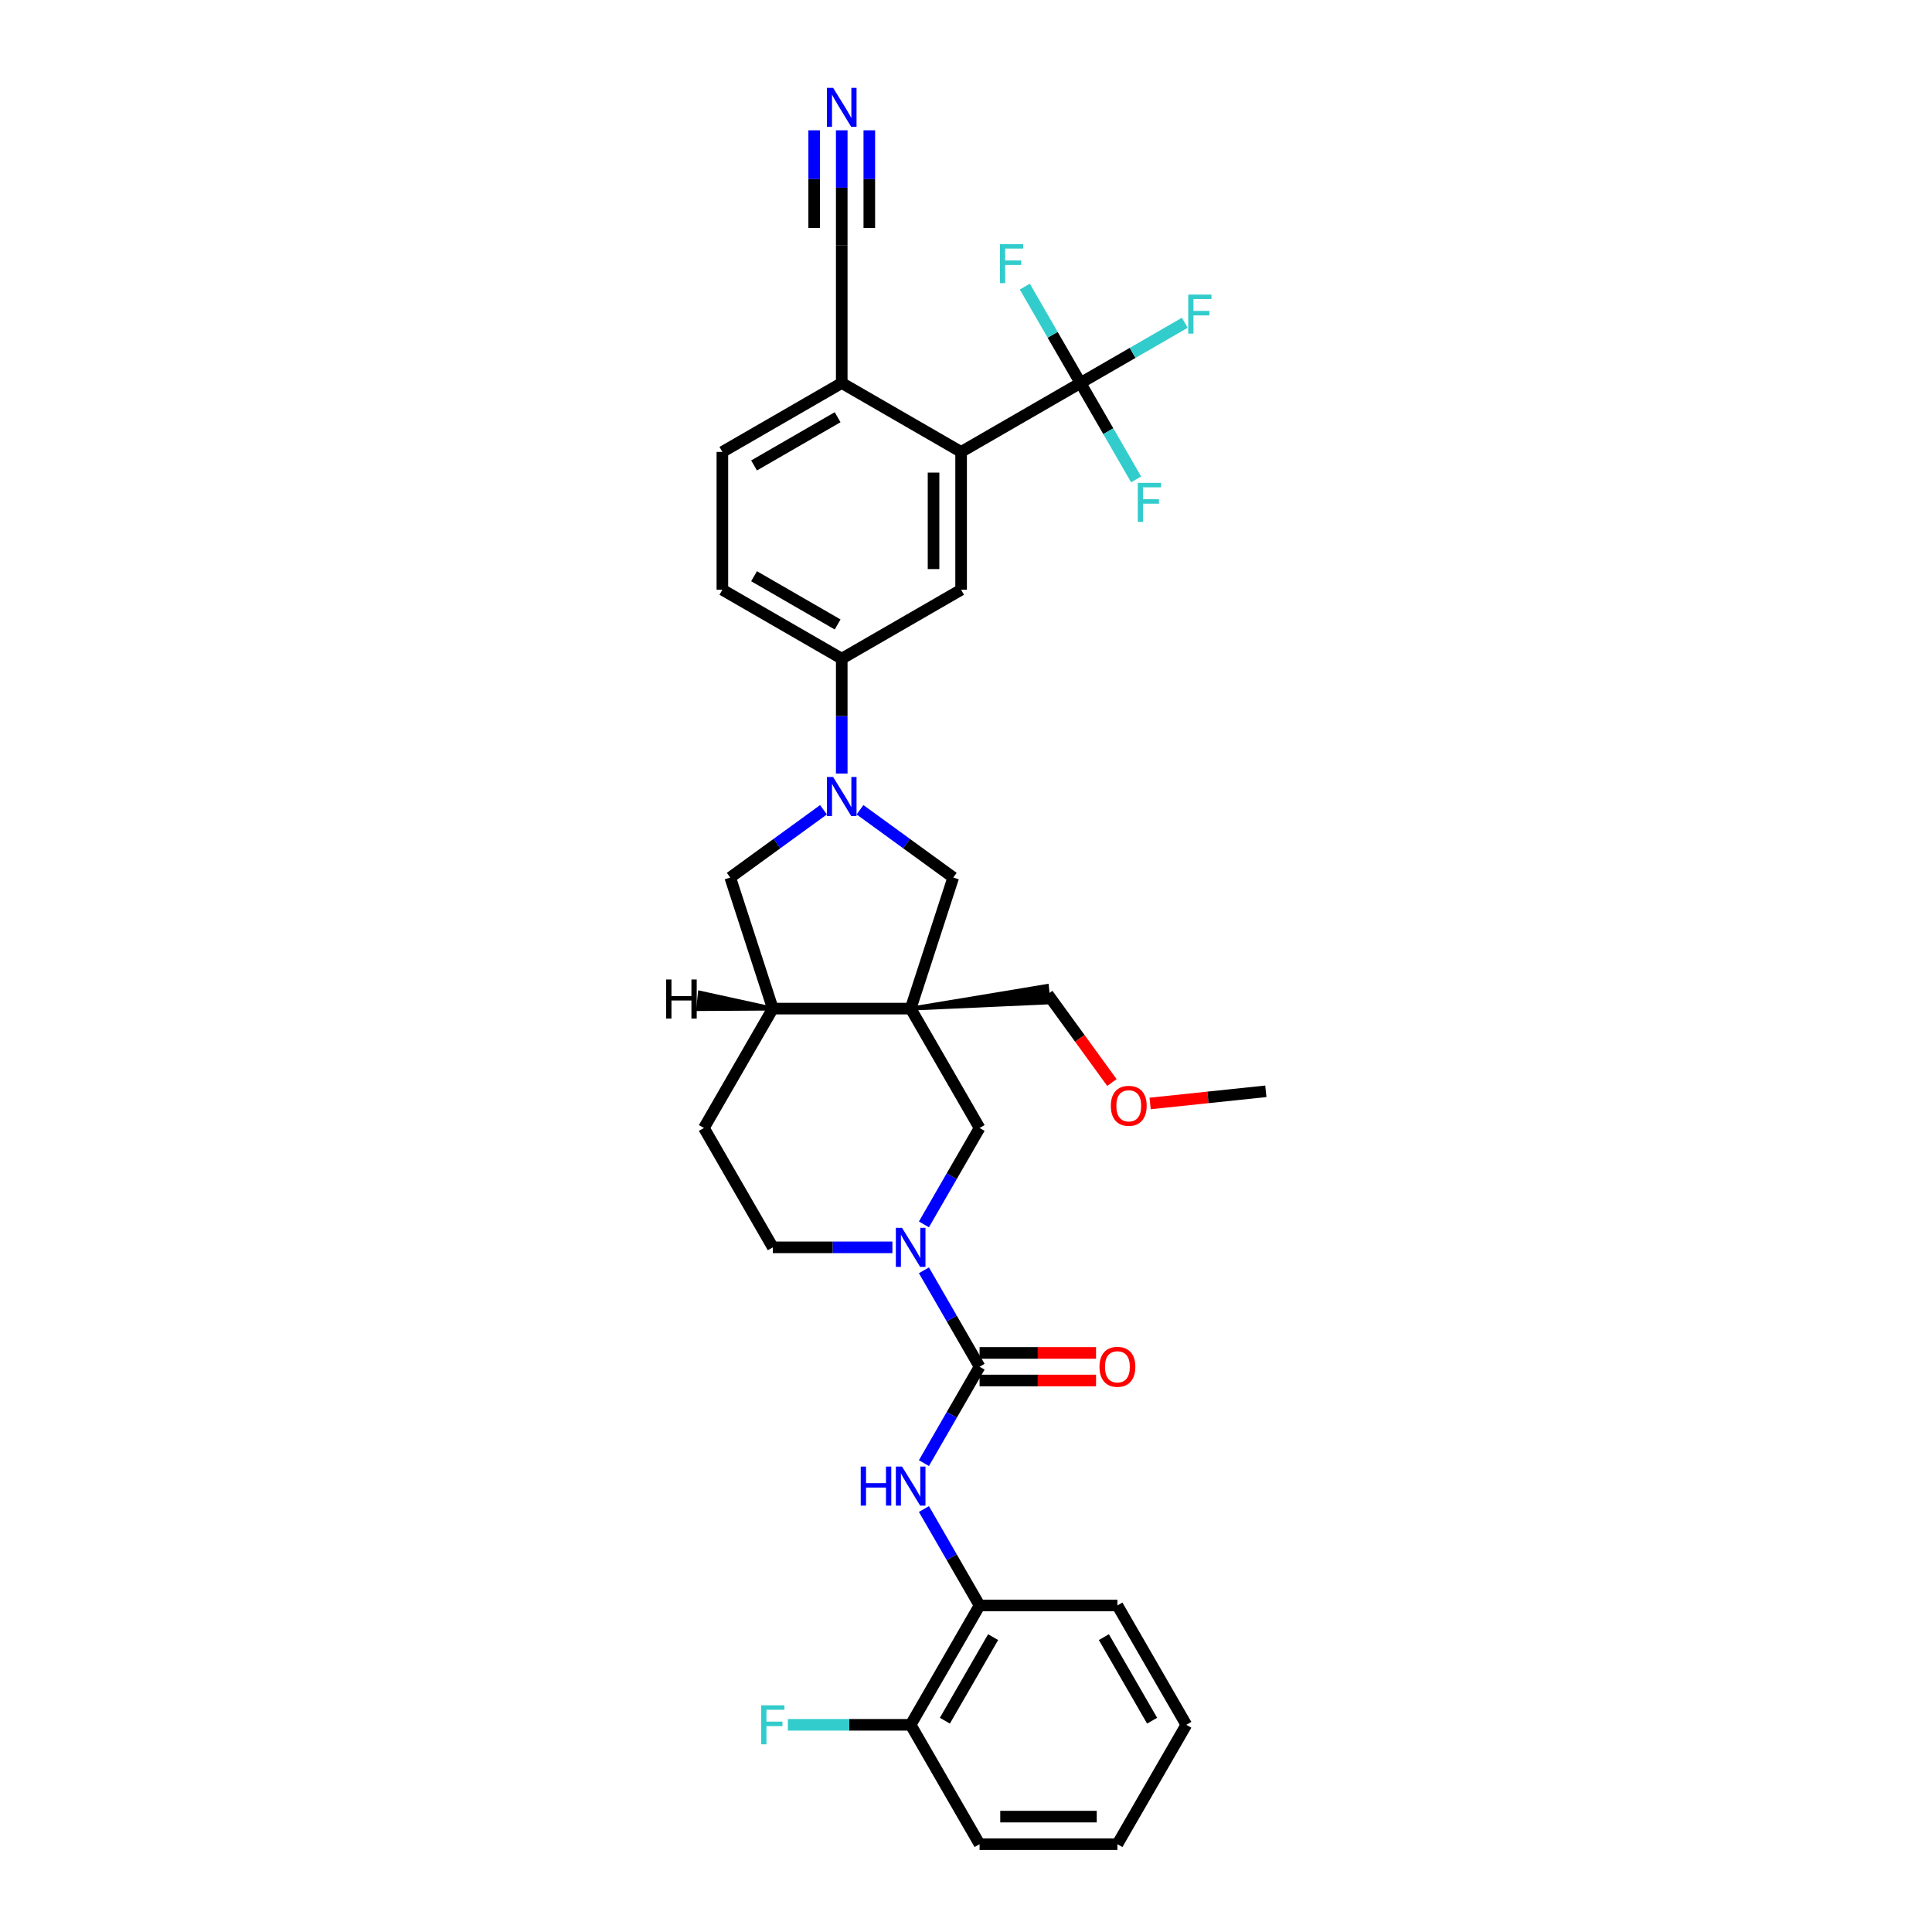 <?xml version='1.0' encoding='iso-8859-1'?>
<svg version='1.1' baseProfile='full'
              xmlns='http://www.w3.org/2000/svg'
                      xmlns:rdkit='http://www.rdkit.org/xml'
                      xmlns:xlink='http://www.w3.org/1999/xlink'
                  xml:space='preserve'
width='1000px' height='1000px' viewBox='0 0 1000 1000'>
<!-- END OF HEADER -->
<rect style='opacity:1.0;fill:#FFFFFF;stroke:none' width='1000' height='1000' x='0' y='0'> </rect>
<path class='bond-6' d='M 471.355,522.054 L 493.402,454.203' style='fill:none;fill-rule:evenodd;stroke:#000000;stroke-width:6px;stroke-linecap:butt;stroke-linejoin:miter;stroke-opacity:1' />
<path class='bond-7' d='M 471.355,522.054 L 507.027,583.839' style='fill:none;fill-rule:evenodd;stroke:#000000;stroke-width:6px;stroke-linecap:butt;stroke-linejoin:miter;stroke-opacity:1' />
<path class='bond-10' d='M 471.355,522.054 L 400.013,522.054' style='fill:none;fill-rule:evenodd;stroke:#000000;stroke-width:6px;stroke-linecap:butt;stroke-linejoin:miter;stroke-opacity:1' />
<path class='bond-25' d='M 471.355,522.054 L 542.755,518.854 L 541.86,510.34 Z' style='fill:#000000;fill-rule:evenodd;fill-opacity:1;stroke:#000000;stroke-width:2px;stroke-linecap:butt;stroke-linejoin:miter;stroke-opacity:1;' />
<path class='bond-0' d='M 507.027,707.408 L 492.622,682.458' style='fill:none;fill-rule:evenodd;stroke:#000000;stroke-width:6px;stroke-linecap:butt;stroke-linejoin:miter;stroke-opacity:1' />
<path class='bond-0' d='M 492.622,682.458 L 478.218,657.509' style='fill:none;fill-rule:evenodd;stroke:#0000FF;stroke-width:6px;stroke-linecap:butt;stroke-linejoin:miter;stroke-opacity:1' />
<path class='bond-5' d='M 507.027,707.408 L 492.622,732.357' style='fill:none;fill-rule:evenodd;stroke:#000000;stroke-width:6px;stroke-linecap:butt;stroke-linejoin:miter;stroke-opacity:1' />
<path class='bond-5' d='M 492.622,732.357 L 478.218,757.306' style='fill:none;fill-rule:evenodd;stroke:#0000FF;stroke-width:6px;stroke-linecap:butt;stroke-linejoin:miter;stroke-opacity:1' />
<path class='bond-16' d='M 507.027,714.542 L 537.169,714.542' style='fill:none;fill-rule:evenodd;stroke:#000000;stroke-width:6px;stroke-linecap:butt;stroke-linejoin:miter;stroke-opacity:1' />
<path class='bond-16' d='M 537.169,714.542 L 567.311,714.542' style='fill:none;fill-rule:evenodd;stroke:#FF0000;stroke-width:6px;stroke-linecap:butt;stroke-linejoin:miter;stroke-opacity:1' />
<path class='bond-16' d='M 507.027,700.273 L 537.169,700.273' style='fill:none;fill-rule:evenodd;stroke:#000000;stroke-width:6px;stroke-linecap:butt;stroke-linejoin:miter;stroke-opacity:1' />
<path class='bond-16' d='M 537.169,700.273 L 567.311,700.273' style='fill:none;fill-rule:evenodd;stroke:#FF0000;stroke-width:6px;stroke-linecap:butt;stroke-linejoin:miter;stroke-opacity:1' />
<path class='bond-1' d='M 445.13,419.132 L 469.266,436.668' style='fill:none;fill-rule:evenodd;stroke:#0000FF;stroke-width:6px;stroke-linecap:butt;stroke-linejoin:miter;stroke-opacity:1' />
<path class='bond-1' d='M 469.266,436.668 L 493.402,454.203' style='fill:none;fill-rule:evenodd;stroke:#000000;stroke-width:6px;stroke-linecap:butt;stroke-linejoin:miter;stroke-opacity:1' />
<path class='bond-8' d='M 435.684,400.384 L 435.684,370.655' style='fill:none;fill-rule:evenodd;stroke:#0000FF;stroke-width:6px;stroke-linecap:butt;stroke-linejoin:miter;stroke-opacity:1' />
<path class='bond-8' d='M 435.684,370.655 L 435.684,340.927' style='fill:none;fill-rule:evenodd;stroke:#000000;stroke-width:6px;stroke-linecap:butt;stroke-linejoin:miter;stroke-opacity:1' />
<path class='bond-33' d='M 426.238,419.132 L 402.103,436.668' style='fill:none;fill-rule:evenodd;stroke:#0000FF;stroke-width:6px;stroke-linecap:butt;stroke-linejoin:miter;stroke-opacity:1' />
<path class='bond-33' d='M 402.103,436.668 L 377.967,454.203' style='fill:none;fill-rule:evenodd;stroke:#000000;stroke-width:6px;stroke-linecap:butt;stroke-linejoin:miter;stroke-opacity:1' />
<path class='bond-2' d='M 478.218,633.738 L 492.622,608.788' style='fill:none;fill-rule:evenodd;stroke:#0000FF;stroke-width:6px;stroke-linecap:butt;stroke-linejoin:miter;stroke-opacity:1' />
<path class='bond-2' d='M 492.622,608.788 L 507.027,583.839' style='fill:none;fill-rule:evenodd;stroke:#000000;stroke-width:6px;stroke-linecap:butt;stroke-linejoin:miter;stroke-opacity:1' />
<path class='bond-34' d='M 461.91,645.623 L 430.961,645.623' style='fill:none;fill-rule:evenodd;stroke:#0000FF;stroke-width:6px;stroke-linecap:butt;stroke-linejoin:miter;stroke-opacity:1' />
<path class='bond-34' d='M 430.961,645.623 L 400.013,645.623' style='fill:none;fill-rule:evenodd;stroke:#000000;stroke-width:6px;stroke-linecap:butt;stroke-linejoin:miter;stroke-opacity:1' />
<path class='bond-3' d='M 559.253,198.242 L 497.469,233.913' style='fill:none;fill-rule:evenodd;stroke:#000000;stroke-width:6px;stroke-linecap:butt;stroke-linejoin:miter;stroke-opacity:1' />
<path class='bond-22' d='M 559.253,198.242 L 586.25,182.655' style='fill:none;fill-rule:evenodd;stroke:#000000;stroke-width:6px;stroke-linecap:butt;stroke-linejoin:miter;stroke-opacity:1' />
<path class='bond-22' d='M 586.25,182.655 L 613.247,167.068' style='fill:none;fill-rule:evenodd;stroke:#33CCCC;stroke-width:6px;stroke-linecap:butt;stroke-linejoin:miter;stroke-opacity:1' />
<path class='bond-23' d='M 559.253,198.242 L 573.658,223.191' style='fill:none;fill-rule:evenodd;stroke:#000000;stroke-width:6px;stroke-linecap:butt;stroke-linejoin:miter;stroke-opacity:1' />
<path class='bond-23' d='M 573.658,223.191 L 588.062,248.141' style='fill:none;fill-rule:evenodd;stroke:#33CCCC;stroke-width:6px;stroke-linecap:butt;stroke-linejoin:miter;stroke-opacity:1' />
<path class='bond-24' d='M 559.253,198.242 L 544.849,173.292' style='fill:none;fill-rule:evenodd;stroke:#000000;stroke-width:6px;stroke-linecap:butt;stroke-linejoin:miter;stroke-opacity:1' />
<path class='bond-24' d='M 544.849,173.292 L 530.444,148.343' style='fill:none;fill-rule:evenodd;stroke:#33CCCC;stroke-width:6px;stroke-linecap:butt;stroke-linejoin:miter;stroke-opacity:1' />
<path class='bond-4' d='M 497.469,233.913 L 497.469,305.256' style='fill:none;fill-rule:evenodd;stroke:#000000;stroke-width:6px;stroke-linecap:butt;stroke-linejoin:miter;stroke-opacity:1' />
<path class='bond-4' d='M 483.2,244.614 L 483.2,294.554' style='fill:none;fill-rule:evenodd;stroke:#000000;stroke-width:6px;stroke-linecap:butt;stroke-linejoin:miter;stroke-opacity:1' />
<path class='bond-35' d='M 497.469,233.913 L 435.684,198.242' style='fill:none;fill-rule:evenodd;stroke:#000000;stroke-width:6px;stroke-linecap:butt;stroke-linejoin:miter;stroke-opacity:1' />
<path class='bond-14' d='M 478.218,781.078 L 492.622,806.027' style='fill:none;fill-rule:evenodd;stroke:#0000FF;stroke-width:6px;stroke-linecap:butt;stroke-linejoin:miter;stroke-opacity:1' />
<path class='bond-14' d='M 492.622,806.027 L 507.027,830.977' style='fill:none;fill-rule:evenodd;stroke:#000000;stroke-width:6px;stroke-linecap:butt;stroke-linejoin:miter;stroke-opacity:1' />
<path class='bond-9' d='M 435.684,340.927 L 497.469,305.256' style='fill:none;fill-rule:evenodd;stroke:#000000;stroke-width:6px;stroke-linecap:butt;stroke-linejoin:miter;stroke-opacity:1' />
<path class='bond-20' d='M 435.684,340.927 L 373.9,305.256' style='fill:none;fill-rule:evenodd;stroke:#000000;stroke-width:6px;stroke-linecap:butt;stroke-linejoin:miter;stroke-opacity:1' />
<path class='bond-20' d='M 433.551,323.219 L 390.302,298.249' style='fill:none;fill-rule:evenodd;stroke:#000000;stroke-width:6px;stroke-linecap:butt;stroke-linejoin:miter;stroke-opacity:1' />
<path class='bond-11' d='M 400.013,522.054 L 377.967,454.203' style='fill:none;fill-rule:evenodd;stroke:#000000;stroke-width:6px;stroke-linecap:butt;stroke-linejoin:miter;stroke-opacity:1' />
<path class='bond-19' d='M 400.013,522.054 L 364.342,583.839' style='fill:none;fill-rule:evenodd;stroke:#000000;stroke-width:6px;stroke-linecap:butt;stroke-linejoin:miter;stroke-opacity:1' />
<path class='bond-37' d='M 400.013,522.054 L 362.253,513.781 L 361.358,522.296 Z' style='fill:#000000;fill-rule:evenodd;fill-opacity:1;stroke:#000000;stroke-width:2px;stroke-linecap:butt;stroke-linejoin:miter;stroke-opacity:1;' />
<path class='bond-12' d='M 435.684,67.442 L 435.684,97.171' style='fill:none;fill-rule:evenodd;stroke:#0000FF;stroke-width:6px;stroke-linecap:butt;stroke-linejoin:miter;stroke-opacity:1' />
<path class='bond-12' d='M 435.684,97.171 L 435.684,126.899' style='fill:none;fill-rule:evenodd;stroke:#000000;stroke-width:6px;stroke-linecap:butt;stroke-linejoin:miter;stroke-opacity:1' />
<path class='bond-12' d='M 421.416,67.442 L 421.416,92.712' style='fill:none;fill-rule:evenodd;stroke:#0000FF;stroke-width:6px;stroke-linecap:butt;stroke-linejoin:miter;stroke-opacity:1' />
<path class='bond-12' d='M 421.416,92.712 L 421.416,117.981' style='fill:none;fill-rule:evenodd;stroke:#000000;stroke-width:6px;stroke-linecap:butt;stroke-linejoin:miter;stroke-opacity:1' />
<path class='bond-12' d='M 449.953,67.442 L 449.953,92.712' style='fill:none;fill-rule:evenodd;stroke:#0000FF;stroke-width:6px;stroke-linecap:butt;stroke-linejoin:miter;stroke-opacity:1' />
<path class='bond-12' d='M 449.953,92.712 L 449.953,117.981' style='fill:none;fill-rule:evenodd;stroke:#000000;stroke-width:6px;stroke-linecap:butt;stroke-linejoin:miter;stroke-opacity:1' />
<path class='bond-13' d='M 435.684,126.899 L 435.684,198.242' style='fill:none;fill-rule:evenodd;stroke:#000000;stroke-width:6px;stroke-linecap:butt;stroke-linejoin:miter;stroke-opacity:1' />
<path class='bond-18' d='M 507.027,830.977 L 471.355,892.761' style='fill:none;fill-rule:evenodd;stroke:#000000;stroke-width:6px;stroke-linecap:butt;stroke-linejoin:miter;stroke-opacity:1' />
<path class='bond-18' d='M 514.033,847.378 L 489.063,890.628' style='fill:none;fill-rule:evenodd;stroke:#000000;stroke-width:6px;stroke-linecap:butt;stroke-linejoin:miter;stroke-opacity:1' />
<path class='bond-28' d='M 507.027,830.977 L 578.369,830.977' style='fill:none;fill-rule:evenodd;stroke:#000000;stroke-width:6px;stroke-linecap:butt;stroke-linejoin:miter;stroke-opacity:1' />
<path class='bond-15' d='M 435.684,198.242 L 373.9,233.913' style='fill:none;fill-rule:evenodd;stroke:#000000;stroke-width:6px;stroke-linecap:butt;stroke-linejoin:miter;stroke-opacity:1' />
<path class='bond-15' d='M 433.551,215.949 L 390.302,240.919' style='fill:none;fill-rule:evenodd;stroke:#000000;stroke-width:6px;stroke-linecap:butt;stroke-linejoin:miter;stroke-opacity:1' />
<path class='bond-17' d='M 400.013,645.623 L 364.342,583.839' style='fill:none;fill-rule:evenodd;stroke:#000000;stroke-width:6px;stroke-linecap:butt;stroke-linejoin:miter;stroke-opacity:1' />
<path class='bond-26' d='M 471.355,892.761 L 439.579,892.761' style='fill:none;fill-rule:evenodd;stroke:#000000;stroke-width:6px;stroke-linecap:butt;stroke-linejoin:miter;stroke-opacity:1' />
<path class='bond-26' d='M 439.579,892.761 L 407.804,892.761' style='fill:none;fill-rule:evenodd;stroke:#33CCCC;stroke-width:6px;stroke-linecap:butt;stroke-linejoin:miter;stroke-opacity:1' />
<path class='bond-29' d='M 471.355,892.761 L 507.027,954.545' style='fill:none;fill-rule:evenodd;stroke:#000000;stroke-width:6px;stroke-linecap:butt;stroke-linejoin:miter;stroke-opacity:1' />
<path class='bond-21' d='M 373.9,305.256 L 373.9,233.913' style='fill:none;fill-rule:evenodd;stroke:#000000;stroke-width:6px;stroke-linecap:butt;stroke-linejoin:miter;stroke-opacity:1' />
<path class='bond-27' d='M 542.307,514.597 L 558.915,537.456' style='fill:none;fill-rule:evenodd;stroke:#000000;stroke-width:6px;stroke-linecap:butt;stroke-linejoin:miter;stroke-opacity:1' />
<path class='bond-27' d='M 558.915,537.456 L 575.523,560.314' style='fill:none;fill-rule:evenodd;stroke:#FF0000;stroke-width:6px;stroke-linecap:butt;stroke-linejoin:miter;stroke-opacity:1' />
<path class='bond-30' d='M 595.299,571.152 L 625.246,568.004' style='fill:none;fill-rule:evenodd;stroke:#FF0000;stroke-width:6px;stroke-linecap:butt;stroke-linejoin:miter;stroke-opacity:1' />
<path class='bond-30' d='M 625.246,568.004 L 655.193,564.857' style='fill:none;fill-rule:evenodd;stroke:#000000;stroke-width:6px;stroke-linecap:butt;stroke-linejoin:miter;stroke-opacity:1' />
<path class='bond-31' d='M 578.369,830.977 L 614.041,892.761' style='fill:none;fill-rule:evenodd;stroke:#000000;stroke-width:6px;stroke-linecap:butt;stroke-linejoin:miter;stroke-opacity:1' />
<path class='bond-31' d='M 571.363,847.378 L 596.333,890.628' style='fill:none;fill-rule:evenodd;stroke:#000000;stroke-width:6px;stroke-linecap:butt;stroke-linejoin:miter;stroke-opacity:1' />
<path class='bond-36' d='M 507.027,954.545 L 578.369,954.545' style='fill:none;fill-rule:evenodd;stroke:#000000;stroke-width:6px;stroke-linecap:butt;stroke-linejoin:miter;stroke-opacity:1' />
<path class='bond-36' d='M 517.728,940.277 L 567.668,940.277' style='fill:none;fill-rule:evenodd;stroke:#000000;stroke-width:6px;stroke-linecap:butt;stroke-linejoin:miter;stroke-opacity:1' />
<path class='bond-32' d='M 614.041,892.761 L 578.369,954.545' style='fill:none;fill-rule:evenodd;stroke:#000000;stroke-width:6px;stroke-linecap:butt;stroke-linejoin:miter;stroke-opacity:1' />
<path  class='atom-2' d='M 431.218 402.167
L 437.839 412.869
Q 438.495 413.925, 439.551 415.837
Q 440.607 417.748, 440.664 417.863
L 440.664 402.167
L 443.346 402.167
L 443.346 422.371
L 440.578 422.371
L 433.473 410.671
Q 432.645 409.302, 431.76 407.732
Q 430.904 406.162, 430.647 405.677
L 430.647 422.371
L 428.022 422.371
L 428.022 402.167
L 431.218 402.167
' fill='#0000FF'/>
<path  class='atom-3' d='M 466.889 635.521
L 473.51 646.222
Q 474.166 647.278, 475.222 649.19
Q 476.278 651.102, 476.335 651.216
L 476.335 635.521
L 479.018 635.521
L 479.018 655.725
L 476.25 655.725
L 469.144 644.025
Q 468.316 642.655, 467.432 641.086
Q 466.576 639.516, 466.319 639.031
L 466.319 655.725
L 463.693 655.725
L 463.693 635.521
L 466.889 635.521
' fill='#0000FF'/>
<path  class='atom-6' d='M 445.515 759.09
L 448.255 759.09
L 448.255 767.68
L 458.585 767.68
L 458.585 759.09
L 461.325 759.09
L 461.325 779.294
L 458.585 779.294
L 458.585 769.963
L 448.255 769.963
L 448.255 779.294
L 445.515 779.294
L 445.515 759.09
' fill='#0000FF'/>
<path  class='atom-6' d='M 466.889 759.09
L 473.51 769.791
Q 474.166 770.847, 475.222 772.759
Q 476.278 774.671, 476.335 774.785
L 476.335 759.09
L 479.018 759.09
L 479.018 779.294
L 476.25 779.294
L 469.144 767.594
Q 468.316 766.224, 467.432 764.655
Q 466.576 763.085, 466.319 762.6
L 466.319 779.294
L 463.693 779.294
L 463.693 759.09
L 466.889 759.09
' fill='#0000FF'/>
<path  class='atom-13' d='M 431.218 45.455
L 437.839 56.156
Q 438.495 57.212, 439.551 59.124
Q 440.607 61.036, 440.664 61.15
L 440.664 45.455
L 443.346 45.455
L 443.346 65.659
L 440.578 65.659
L 433.473 53.959
Q 432.645 52.589, 431.76 51.019
Q 430.904 49.45, 430.647 48.965
L 430.647 65.659
L 428.022 65.659
L 428.022 45.455
L 431.218 45.455
' fill='#0000FF'/>
<path  class='atom-17' d='M 569.095 707.465
Q 569.095 702.613, 571.492 699.902
Q 573.889 697.191, 578.369 697.191
Q 582.85 697.191, 585.247 699.902
Q 587.644 702.613, 587.644 707.465
Q 587.644 712.373, 585.218 715.17
Q 582.793 717.938, 578.369 717.938
Q 573.917 717.938, 571.492 715.17
Q 569.095 712.402, 569.095 707.465
M 578.369 715.655
Q 581.451 715.655, 583.106 713.6
Q 584.79 711.517, 584.79 707.465
Q 584.79 703.498, 583.106 701.5
Q 581.451 699.474, 578.369 699.474
Q 575.287 699.474, 573.604 701.472
Q 571.948 703.47, 571.948 707.465
Q 571.948 711.545, 573.604 713.6
Q 575.287 715.655, 578.369 715.655
' fill='#FF0000'/>
<path  class='atom-23' d='M 615.031 152.468
L 627.045 152.468
L 627.045 154.78
L 617.742 154.78
L 617.742 160.915
L 626.017 160.915
L 626.017 163.255
L 617.742 163.255
L 617.742 172.673
L 615.031 172.673
L 615.031 152.468
' fill='#33CCCC'/>
<path  class='atom-24' d='M 588.917 249.924
L 600.931 249.924
L 600.931 252.236
L 591.628 252.236
L 591.628 258.371
L 599.904 258.371
L 599.904 260.711
L 591.628 260.711
L 591.628 270.128
L 588.917 270.128
L 588.917 249.924
' fill='#33CCCC'/>
<path  class='atom-25' d='M 517.575 126.355
L 529.589 126.355
L 529.589 128.667
L 520.286 128.667
L 520.286 134.802
L 528.562 134.802
L 528.562 137.142
L 520.286 137.142
L 520.286 146.559
L 517.575 146.559
L 517.575 126.355
' fill='#33CCCC'/>
<path  class='atom-27' d='M 394.006 882.659
L 406.02 882.659
L 406.02 884.97
L 396.717 884.97
L 396.717 891.106
L 404.993 891.106
L 404.993 893.446
L 396.717 893.446
L 396.717 902.863
L 394.006 902.863
L 394.006 882.659
' fill='#33CCCC'/>
<path  class='atom-28' d='M 574.967 572.371
Q 574.967 567.52, 577.364 564.809
Q 579.761 562.098, 584.241 562.098
Q 588.722 562.098, 591.119 564.809
Q 593.516 567.52, 593.516 572.371
Q 593.516 577.28, 591.09 580.076
Q 588.665 582.844, 584.241 582.844
Q 579.789 582.844, 577.364 580.076
Q 574.967 577.308, 574.967 572.371
M 584.241 580.561
Q 587.323 580.561, 588.978 578.507
Q 590.662 576.424, 590.662 572.371
Q 590.662 568.405, 588.978 566.407
Q 587.323 564.381, 584.241 564.381
Q 581.159 564.381, 579.476 566.379
Q 577.82 568.376, 577.82 572.371
Q 577.82 576.452, 579.476 578.507
Q 581.159 580.561, 584.241 580.561
' fill='#FF0000'/>
<path  class='atom-34' d='M 344.807 506.981
L 347.547 506.981
L 347.547 515.57
L 357.877 515.57
L 357.877 506.981
L 360.617 506.981
L 360.617 527.185
L 357.877 527.185
L 357.877 517.853
L 347.547 517.853
L 347.547 527.185
L 344.807 527.185
L 344.807 506.981
' fill='#000000'/>
</svg>
